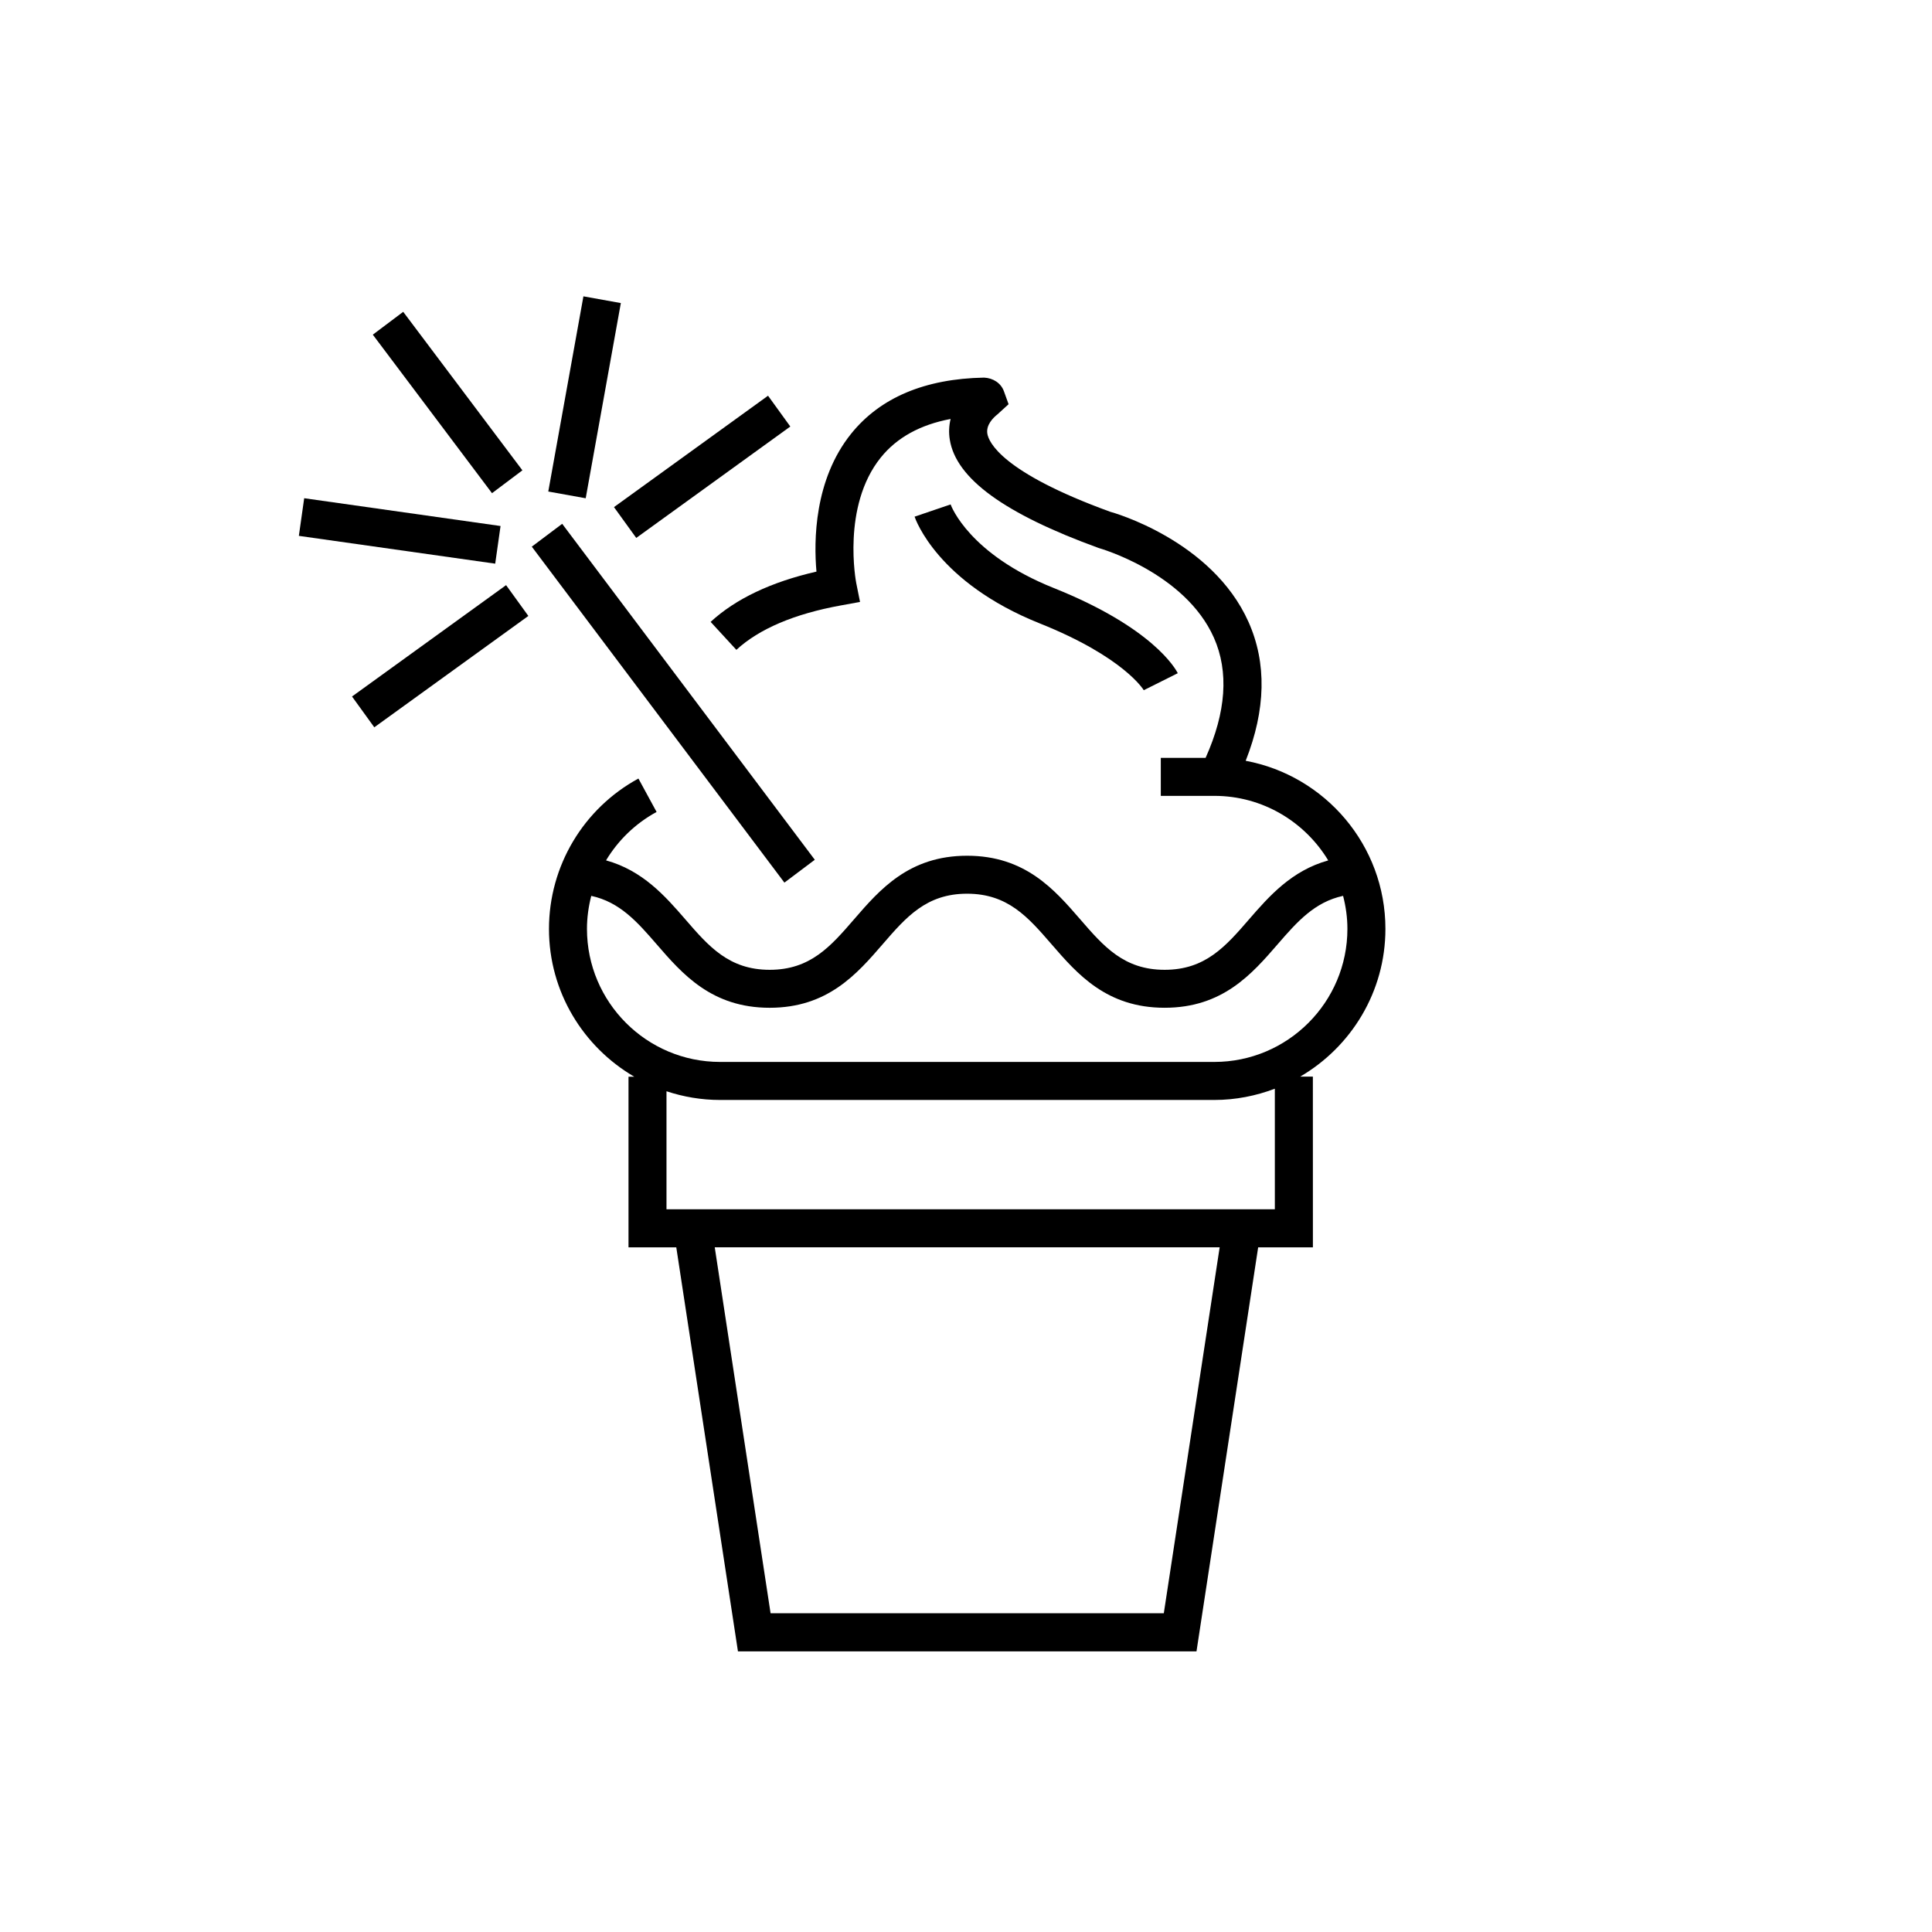 <?xml version="1.0" encoding="UTF-8"?>
<!-- The Best Svg Icon site in the world: iconSvg.co, Visit us! https://iconsvg.co -->
<svg fill="#000000" width="800px" height="800px" version="1.1" viewBox="144 144 512 512" xmlns="http://www.w3.org/2000/svg">
 <g>
  <path d="m511.15 390.16c0-22.156-15.992-40.621-37.031-44.543 5.344-13.543 5.617-25.902 0.742-36.809-9.668-21.625-35.922-29.004-36.637-29.18-28.805-10.473-32.215-18.496-32.57-20.703-0.371-2.301 1.516-4.191 2.68-5.113l2.949-2.691-1.223-3.402c-0.797-2.223-2.891-3.531-5.269-3.648-15.684 0.297-27.531 5.301-35.23 14.867-9.828 12.223-9.91 28.461-9.191 36.543-11.996 2.742-21.418 7.215-28.047 13.324l6.82 7.41c6.055-5.57 15.383-9.539 27.73-11.777l5.043-0.918-1.008-5.027c-0.039-0.203-3.91-20.293 6.5-33.234 4.258-5.297 10.465-8.715 18.512-10.227-0.438 1.793-0.52 3.652-0.211 5.516 1.668 10.262 14.449 19.602 39.465 28.684 0.227 0.059 22.832 6.488 30.516 23.75 4.019 9.039 3.238 19.754-2.191 31.852h-11.875v10.078h14.191c12.801 0 23.996 6.879 30.18 17.109-9.672 2.684-15.633 9.441-20.984 15.613-6.211 7.176-11.582 13.375-22.371 13.375-10.785 0-16.152-6.195-22.363-13.371-6.84-7.898-14.594-16.859-29.988-16.859-15.383 0-23.129 8.953-29.965 16.859-6.207 7.176-11.574 13.371-22.348 13.371-10.781 0-16.148-6.195-22.359-13.375-5.352-6.184-11.32-12.949-21.008-15.625 3.184-5.301 7.758-9.77 13.395-12.836l-4.816-8.852c-14.621 7.957-23.703 23.227-23.703 39.855 0 16.707 9.109 31.297 22.598 39.16h-1.523v45.23h12.664l16.34 107.06h121.52l16.34-107.06h14.508l-0.008-45.246h-3.367c13.484-7.863 22.594-22.453 22.594-39.16zm-58.73 181.37h-104.21l-14.797-96.984h133.81zm29.426-107.06h-161.22v-31.277c4.469 1.477 9.234 2.309 14.191 2.309h130.99c5.652 0 11.043-1.09 16.035-2.984zm-16.039-39.047h-130.99c-19.445 0-35.266-15.82-35.266-35.266 0-2.992 0.418-5.918 1.137-8.742 7.543 1.633 12.156 6.852 17.301 12.797 6.836 7.898 14.59 16.859 29.977 16.859 15.383 0 23.129-8.953 29.965-16.859 6.207-7.176 11.574-13.371 22.348-13.371 10.785 0 16.156 6.195 22.371 13.375 6.84 7.898 14.59 16.852 29.98 16.852s23.145-8.953 29.988-16.859c5.148-5.945 9.766-11.164 17.316-12.797 0.719 2.801 1.145 5.719 1.145 8.742 0 19.449-15.82 35.27-35.27 35.27z"/>
  <path d="m447.11 326.91 9.012-4.504c-0.605-1.203-6.648-12.09-32.863-22.574-22.363-8.941-27.145-21.625-27.34-22.156l-9.543 3.246c0.238 0.707 6.086 17.453 33.137 28.273 22.449 8.965 27.594 17.715 27.598 17.715z"/>
  <path d="m242.8 232.69 8.055-6.055 31.586 42.008-8.055 6.055z"/>
  <path d="m223.2 286.01 1.414-9.977 52.035 7.367-1.414 9.977z"/>
  <path d="m289.3 274.26 9.312-51.727 9.918 1.785-9.312 51.727z"/>
  <path d="m284.93 288.87 8.055-6.055 66.945 89.031-8.055 6.055z"/>
  <path d="m237.29 328.58 40.828-29.512 5.902 8.164-40.828 29.512z"/>
  <path d="m306.71 278.39 40.828-29.52 5.902 8.164-40.828 29.52z"/>
 </g>
</svg>
